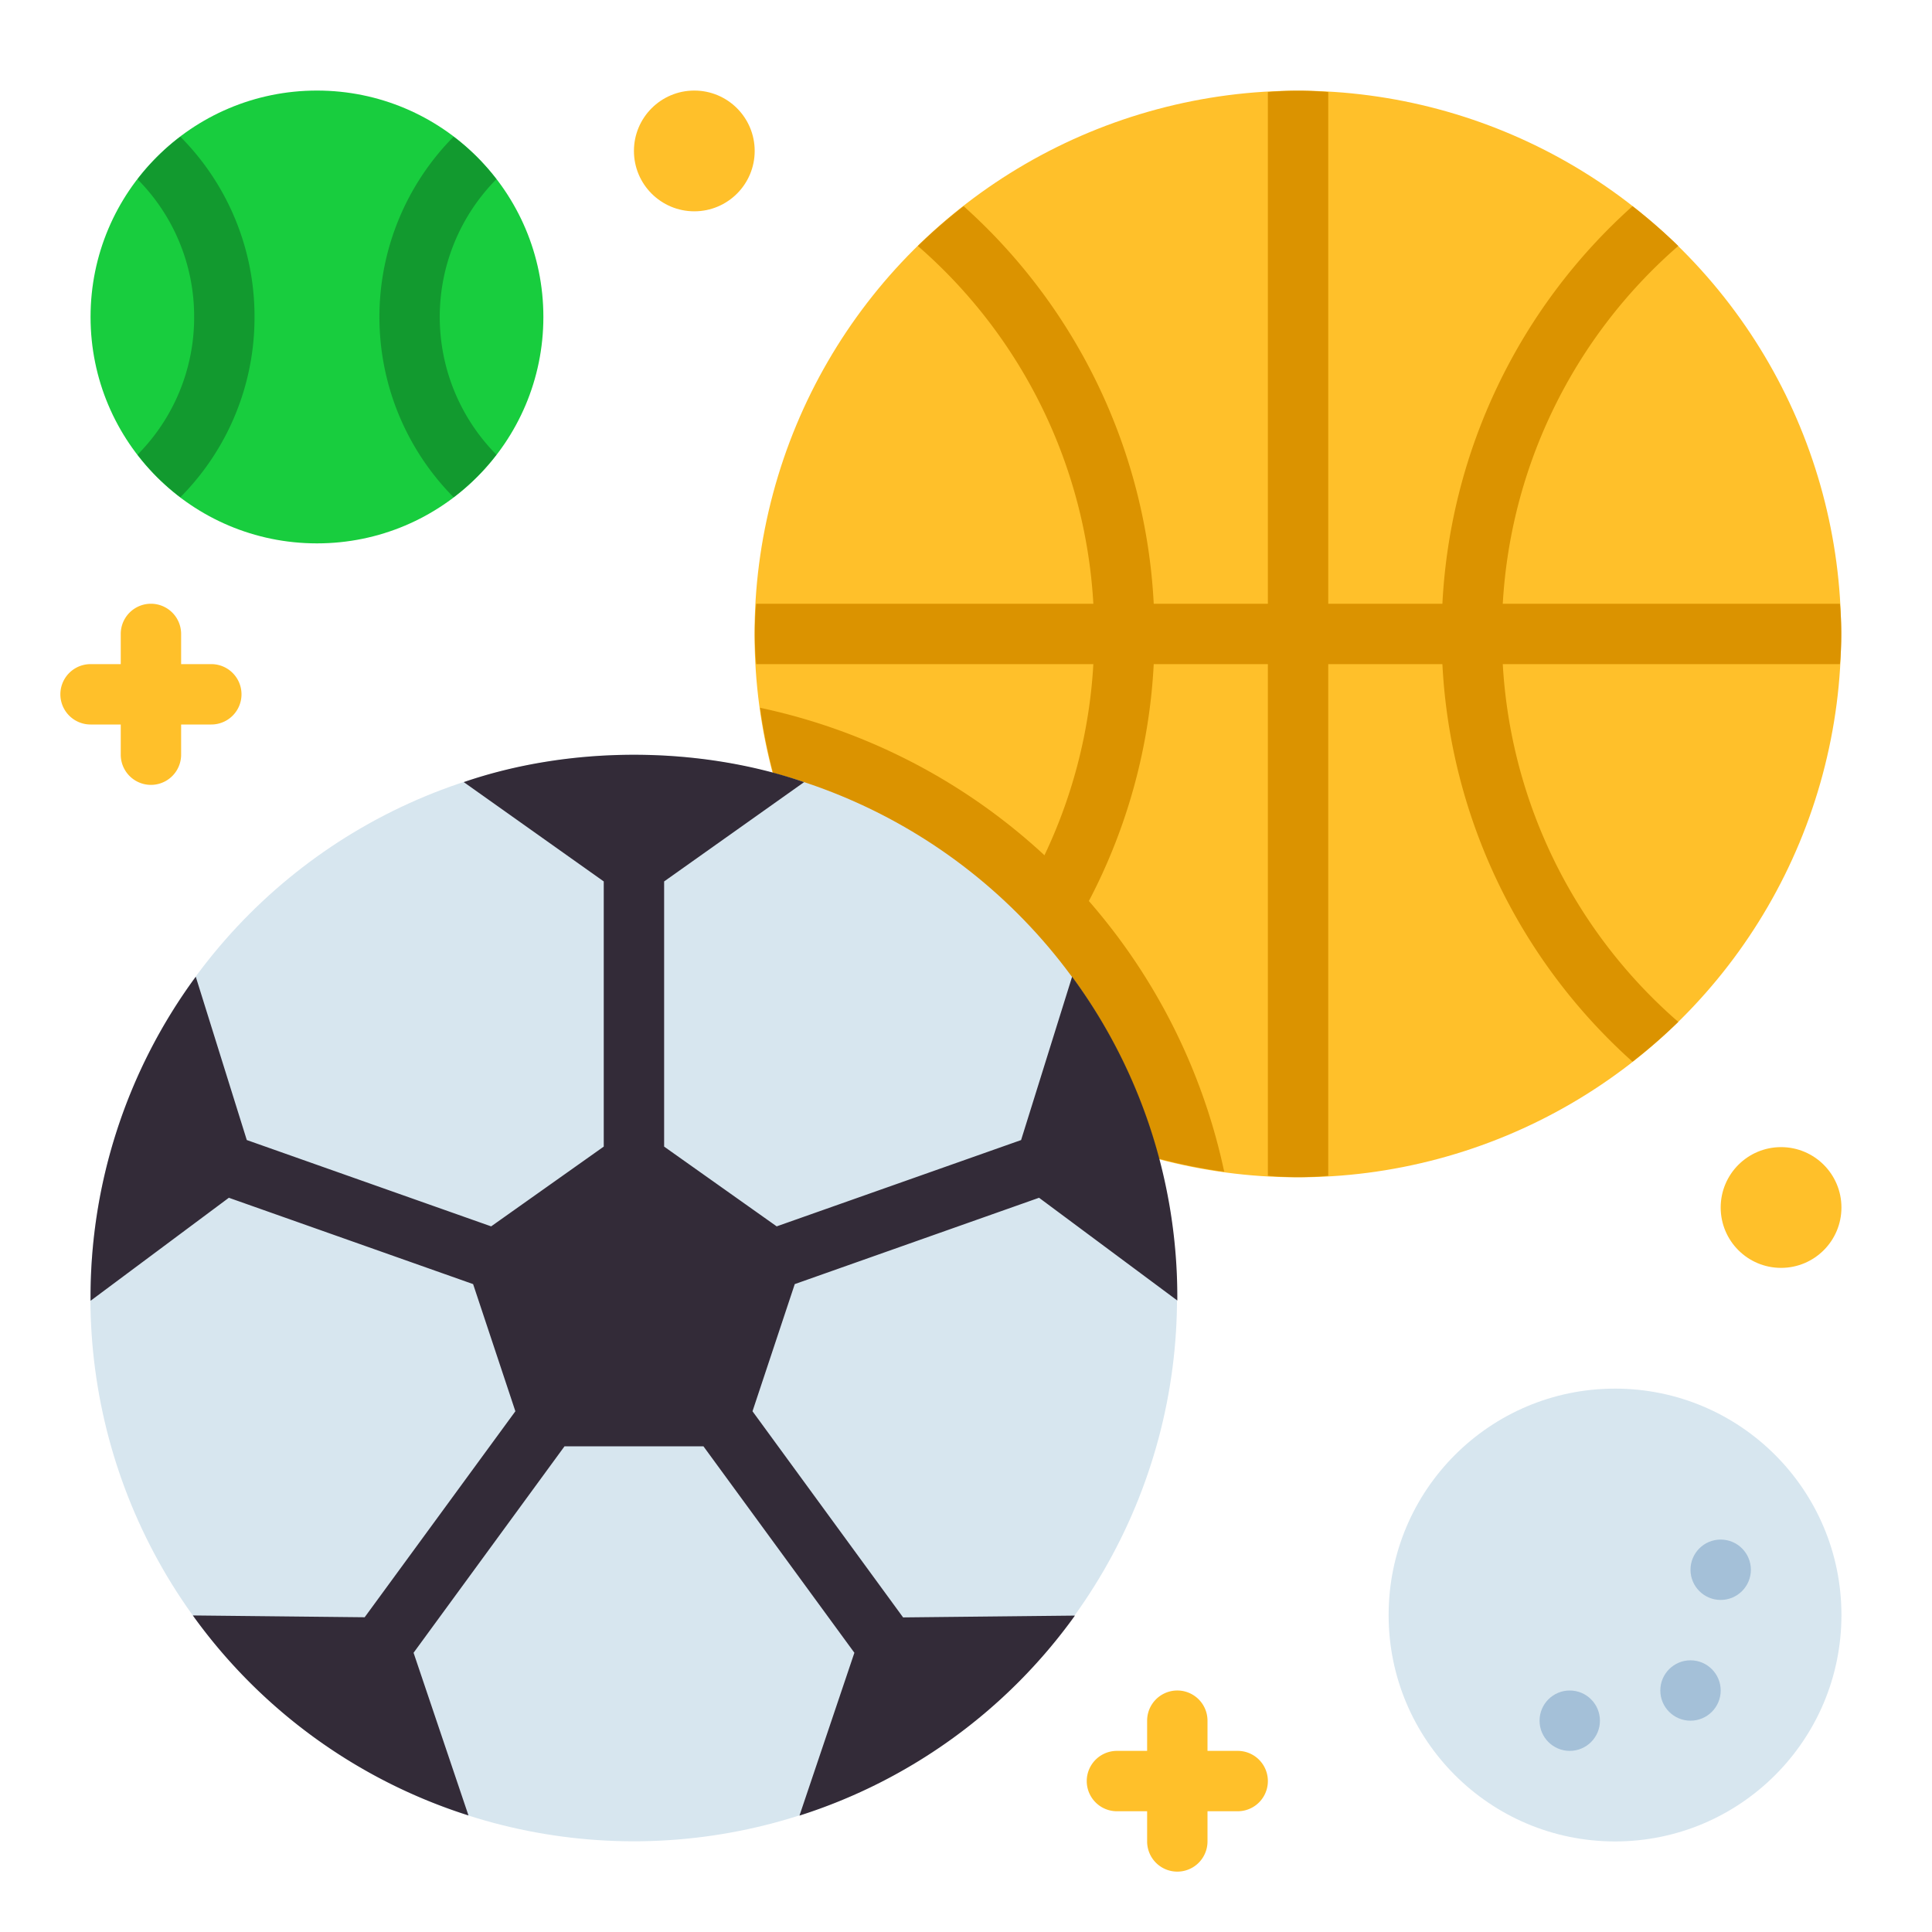 <?xml version="1.0" encoding="UTF-8"?>
<svg xmlns="http://www.w3.org/2000/svg" id="Flat" height="512" viewBox="0 0 512 512" width="512">
  <g id="Color">
    <circle cx="344" cy="168" fill="#ffc02a" r="144" transform="matrix(.707 -.707 .707 .707 -18.04 292.45)"></circle>
    <path d="m444.18 65.69.58-.5a144.78 144.78 0 0 0 -12.13-10.55 151.79 151.79 0 0 0 -50.38 105.36h-30.25v-135.6a89.07 89.07 0 0 0 -16 0v135.6h-30.25a151.79 151.79 0 0 0 -50.38-105.36 144.78 144.78 0 0 0 -12.13 10.55 135.8 135.8 0 0 1 46.51 94.81h-89.35a89.07 89.07 0 0 0 0 16h89.35a135.8 135.8 0 0 1 -46.51 94.81 144.78 144.78 0 0 0 12.13 10.55 151.79 151.79 0 0 0 50.38-105.36h30.25v135.59a88.15 88.15 0 0 0 16 0v-135.59h30.25a151.79 151.79 0 0 0 50.38 105.36 144.78 144.78 0 0 0 12.13-10.55 135.8 135.8 0 0 1 -46.51-94.81h89.35a89.07 89.07 0 0 0 0-16h-89.35a135.82 135.82 0 0 1 45.93-94.31z" fill="#db9300"></path>
    <circle cx="84" cy="84" fill="#18cd3e" r="60"></circle>
    <circle cx="428" cy="428" fill="#d7e6ef" r="60"></circle>
    <circle cx="184" cy="40" fill="#ffc02a" r="16"></circle>
    <circle cx="472" cy="320" fill="#ffc02a" r="16"></circle>
    <path d="m324.43 310.52a159.7 159.7 0 0 0 -123-122.95 143.79 143.79 0 0 0 123 122.95z" fill="#db9300"></path>
    <circle cx="168" cy="344" fill="#d7e6ef" r="144" transform="matrix(.707 -.707 .707 .707 -194.04 219.55)"></circle>
    <path d="m48 200v-8h8a8 8 0 0 0 0-16h-8v-8a8 8 0 0 0 -16 0v8h-8a8 8 0 0 0 0 16h8v8a8 8 0 0 0 16 0z" fill="#ffc02a"></path>
    <path d="m328 464h-8v-8a8 8 0 0 0 -16 0v8h-8a8 8 0 0 0 0 16h8v8a8 8 0 0 0 16 0v-8h8a8 8 0 0 0 0-16z" fill="#ffc02a"></path>
    <path d="m210.62 340.3 64.74-22.88 36.64 27.23v-.65a143.14 143.14 0 0 0 -27.88-85.16l-13.52 43.29-64.77 22.87-29.83-21.14v-70.27l37.1-26.32c-28.09-9.66-62.11-9.66-90.2 0l37.1 26.32v70.27l-29.84 21.14-64.76-22.88-13.52-43.28a143.23 143.23 0 0 0 -27.88 85.88l36.65-27.3 64.73 22.88 11.2 33.7-39.94 54.59-45.54-.48a143.4 143.4 0 0 0 73.05 53l-14.55-43.11 40-54.71h36.82l40 54.71-14.55 43.15a143.4 143.4 0 0 0 73-53l-45.54.48-39.91-54.63z" fill="#332b38"></path>
    <path d="m131.55 47.51a60.32 60.32 0 0 0 -11.35-11.28 67.89 67.89 0 0 0 0 95.54 60.32 60.32 0 0 0 11.35-11.28 51.88 51.88 0 0 1 0-73z" fill="#129a2f"></path>
    <path d="m36.45 47.51a51.54 51.54 0 0 1 15 36.49 51.54 51.54 0 0 1 -15 36.49 60.32 60.32 0 0 0 11.35 11.28 67.5 67.5 0 0 0 19.65-47.77 67.5 67.5 0 0 0 -19.65-47.77 60.32 60.32 0 0 0 -11.35 11.28z" fill="#129a2f"></path>
    <g fill="#a4c0d8">
      <circle cx="416" cy="456" r="8"></circle>
      <circle cx="456" cy="416" r="8"></circle>
      <circle cx="448" cy="448" r="8"></circle>
    </g>
  </g>
</svg>
